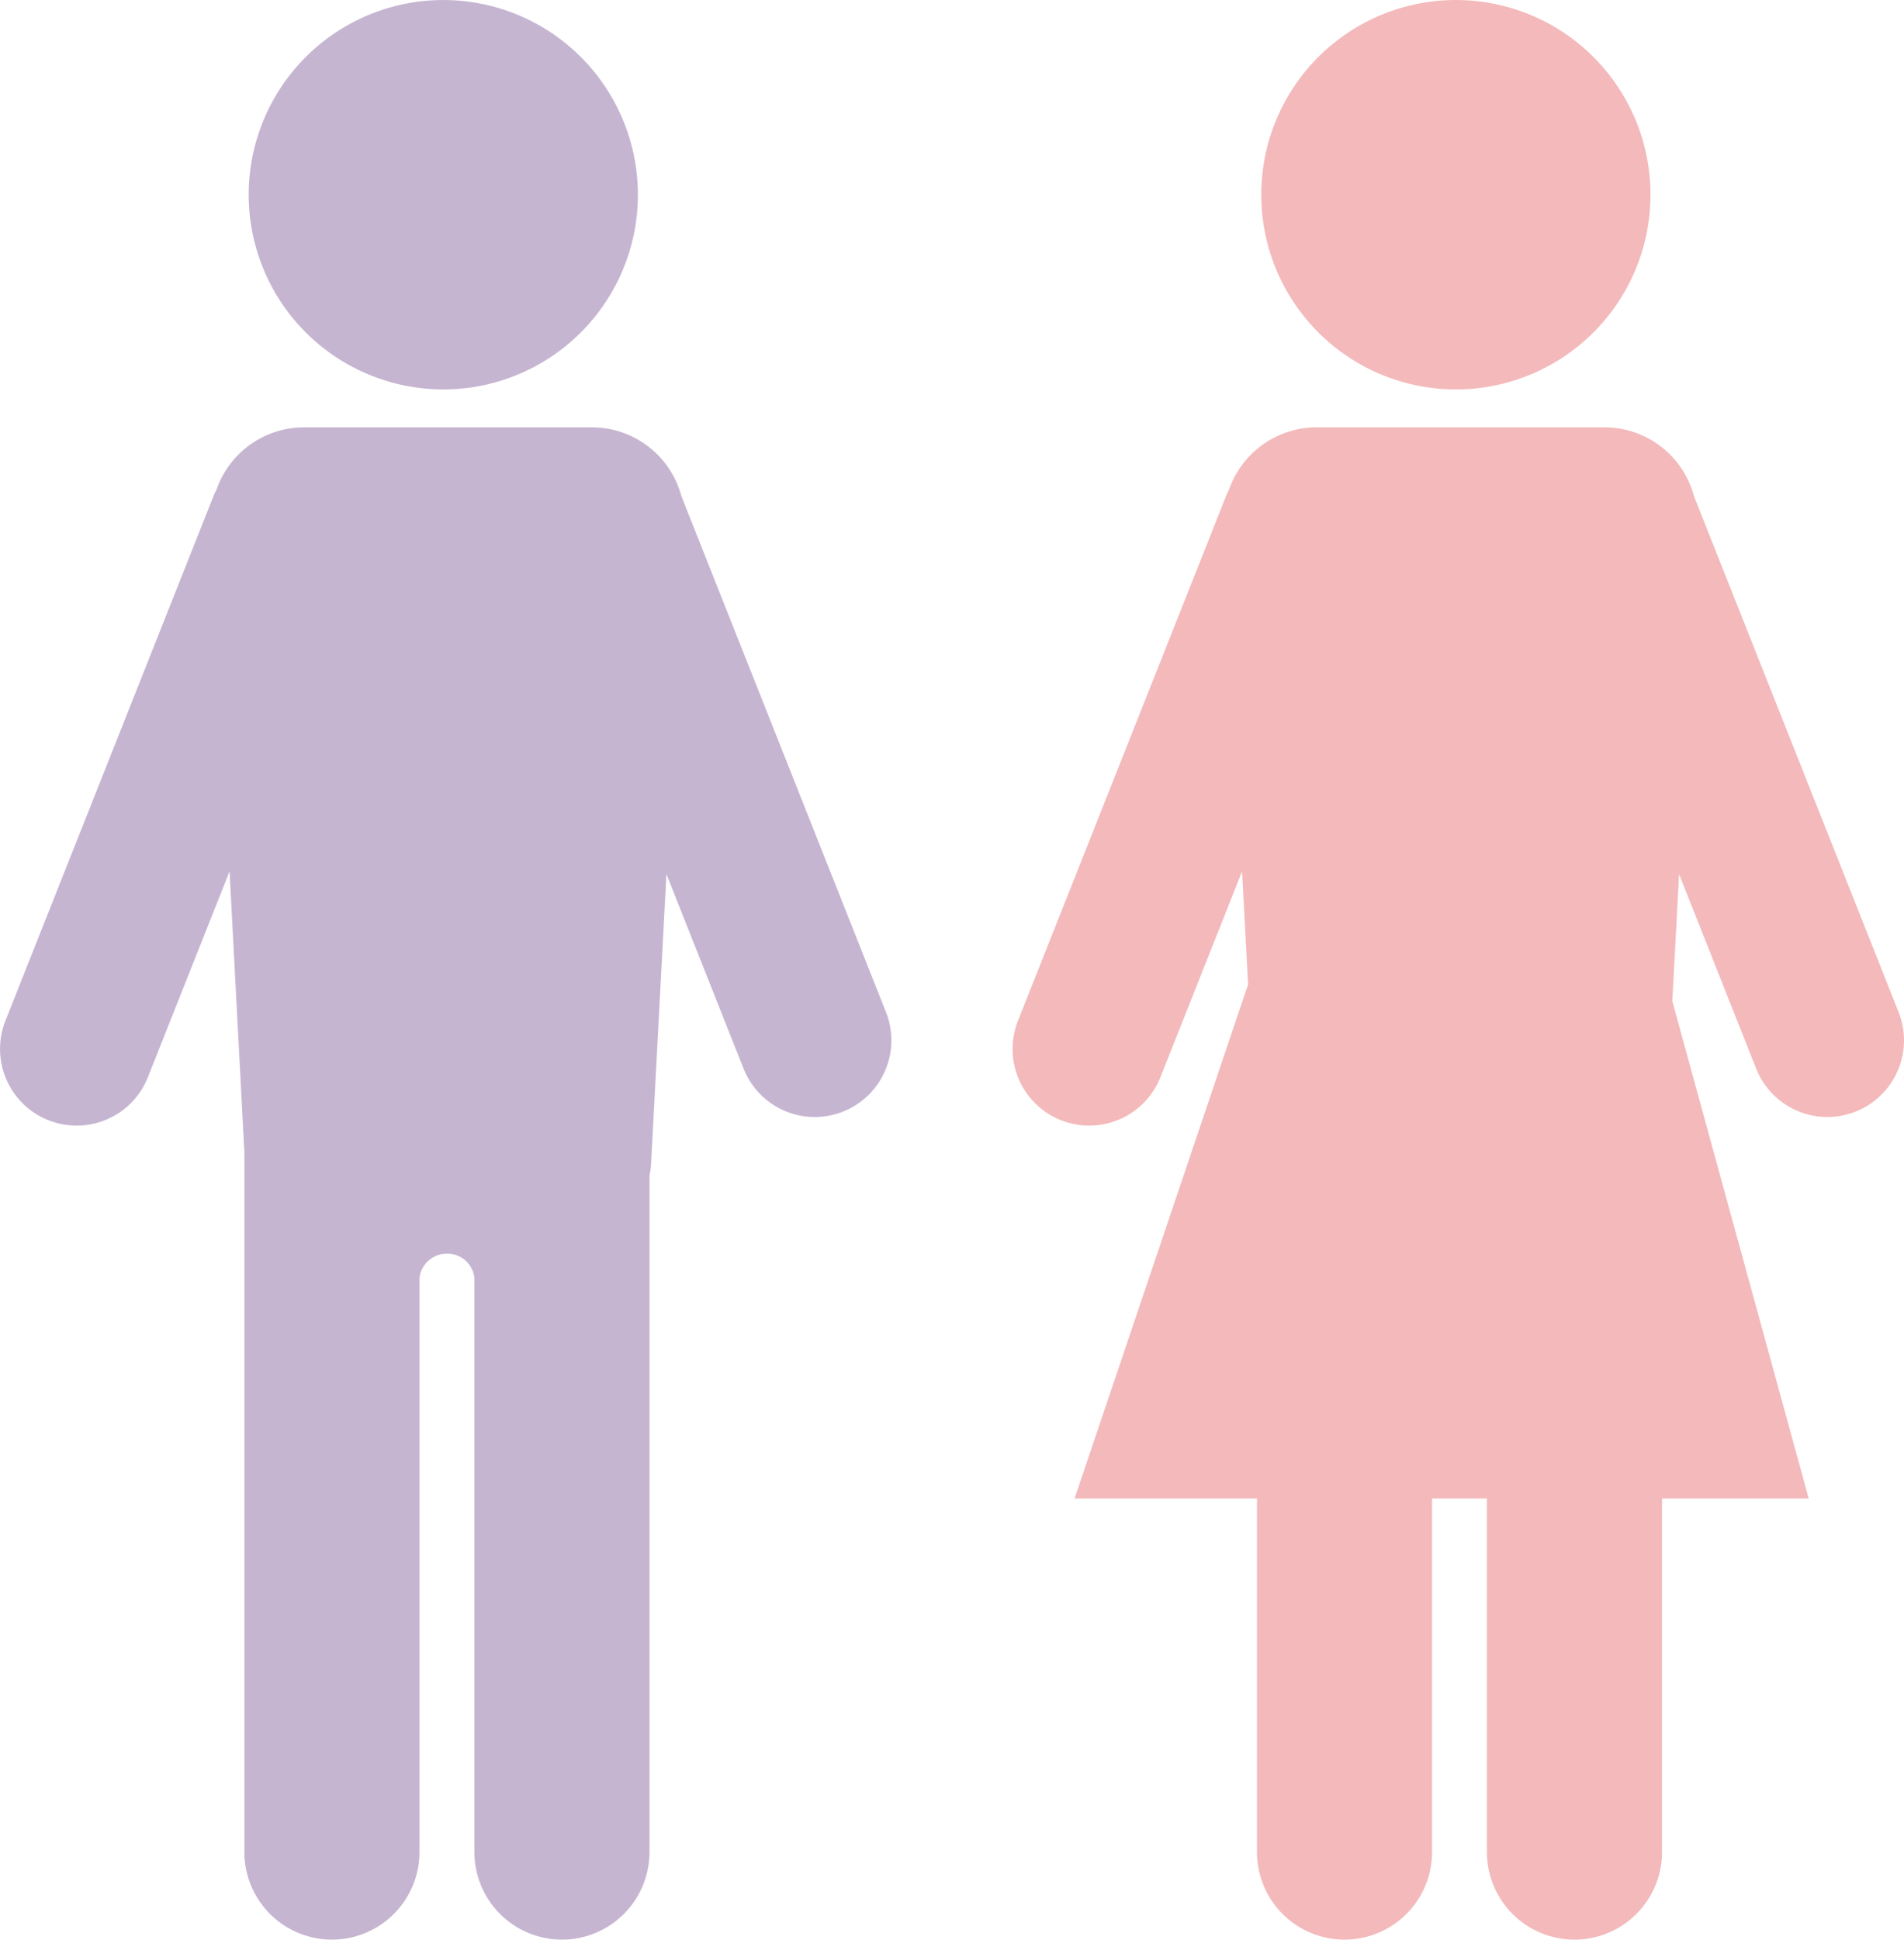 <svg xmlns="http://www.w3.org/2000/svg" xmlns:xlink="http://www.w3.org/1999/xlink" width="79.82" height="81.274" viewBox="0 0 79.82 81.274">
  <defs>
    <clipPath id="clip-path">
      <rect id="長方形_9581" data-name="長方形 9581" width="79.82" height="81.274" fill="none"/>
    </clipPath>
  </defs>
  <g id="グループ_434" data-name="グループ 434" transform="translate(0 0)">
    <g id="グループ_433" data-name="グループ 433" transform="translate(0 0)" clip-path="url(#clip-path)">
      <path id="パス_596" data-name="パス 596" d="M28.566,22.4a3.883,3.883,0,0,0-3.744-2.884H12.745a3.891,3.891,0,0,0-3.678,2.635c-.025.055-.06.1-.083.16L.228,44.378A3.211,3.211,0,1,0,6.2,46.747l3.424-8.628L10.245,49.9V79.213a3.67,3.67,0,0,0,7.34,0V55.147a1.157,1.157,0,0,1,1.157-1.006,1.143,1.143,0,0,1,1.146,1.006V79.213a3.67,3.67,0,0,0,7.34,0V50.867a3.677,3.677,0,0,0,.063-.417l.647-12.213,3.234,8.15a3.211,3.211,0,1,0,5.97-2.369Z" transform="translate(0 -1.61)" fill="#c6b5d1"/>
      <path id="パス_597" data-name="パス 597" d="M83.407,44.017,74.83,22.4a3.883,3.883,0,0,0-3.744-2.884H59.009a3.889,3.889,0,0,0-3.678,2.635c-.026.055-.061.1-.083.16L46.492,44.378a3.211,3.211,0,1,0,5.97,2.369l3.424-8.628.251,4.744L48.863,64.4H56.51V79.213a3.67,3.67,0,1,0,7.34,0V64.4h2.3V79.213a3.67,3.67,0,0,0,7.34,0V64.4H79.64L73.922,43.56l.283-5.324,3.233,8.15a3.211,3.211,0,1,0,5.97-2.369" transform="translate(-3.815 -1.61)" fill="#f3b9bb"/>
      <path id="パス_598" data-name="パス 598" d="M65.786,16.317a8.158,8.158,0,1,0-8.158-8.159,8.159,8.159,0,0,0,8.158,8.159" transform="translate(-4.752 0)" fill="#f3b9bb"/>
      <path id="パス_599" data-name="パス 599" d="M19.521,16.317a8.158,8.158,0,1,0-8.158-8.159,8.159,8.159,0,0,0,8.158,8.159" transform="translate(-0.937 0)" fill="#c6b5d1"/>
    </g>
  </g>
</svg>
